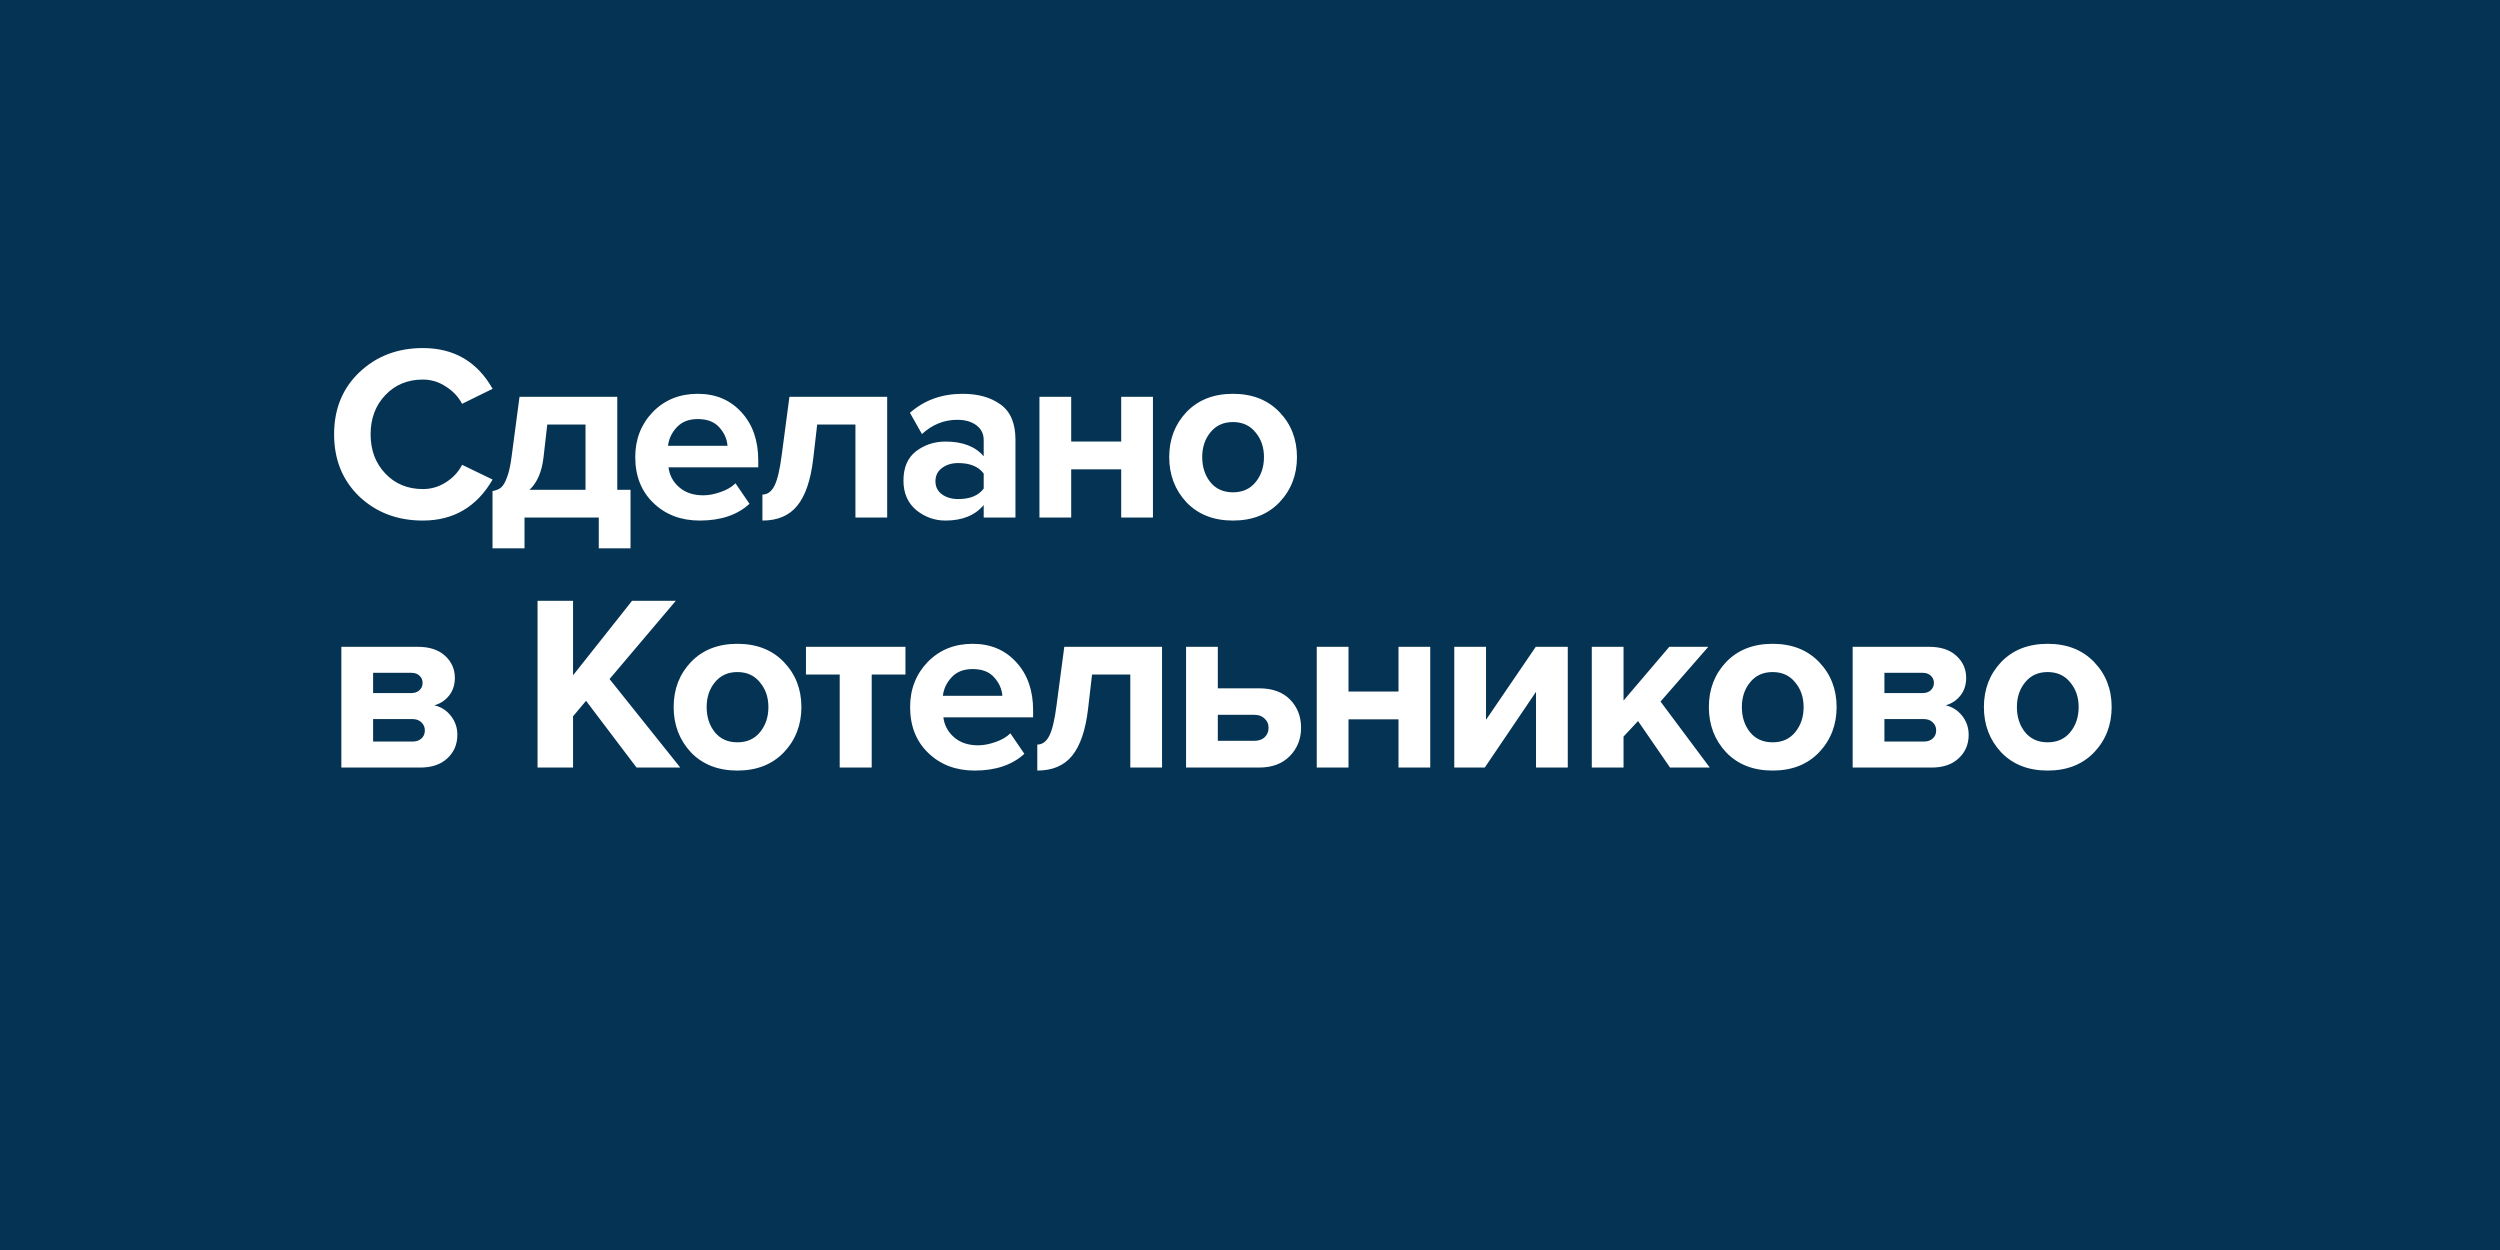 
<svg width="2000px" height="1000px" viewBox="0 0 2000 1000" version="1.1" xmlns="http://www.w3.org/2000/svg" xmlns:xlink="http://www.w3.org/1999/xlink">
    <defs>
        <path d="M0,0 L2000,0 L2000,1000 L0,1000 L0,0 Z M369.68,371.849 C366.747,377.582 362.413,382.249 356.68,385.849 C351.08,389.449 344.947,391.249 338.28,391.249 C326.147,391.249 316.147,387.116 308.28,378.849 C300.413,370.582 296.48,360.116 296.48,347.449 C296.48,334.783 300.413,324.316 308.28,316.049 C316.147,307.783 326.147,303.649 338.28,303.649 C344.947,303.649 351.08,305.516 356.68,309.249 C362.413,312.849 366.747,317.449 369.68,323.049 C369.68,323.049 394.08,311.049 394.08,311.049 C381.813,289.316 363.213,278.449 338.28,278.449 C318.013,278.449 301.08,284.916 287.48,297.849 C274.013,310.649 267.28,327.182 267.28,347.449 C267.28,367.716 274.013,384.316 287.48,397.249 C301.08,410.049 318.013,416.449 338.28,416.449 C362.813,416.449 381.413,405.516 394.08,383.649 C394.08,383.649 369.68,371.849 369.68,371.849 Z M637.747,404.649 C644.281,396.649 648.547,384.182 650.547,367.249 C650.547,367.249 653.747,339.649 653.747,339.649 C653.747,339.649 684.347,339.649 684.347,339.649 C684.347,339.649 684.347,414.049 684.347,414.049 C684.347,414.049 709.747,414.049 709.747,414.049 C709.747,414.049 709.747,317.449 709.747,317.449 C709.747,317.449 631.547,317.449 631.547,317.449 C631.547,317.449 625.347,364.249 625.347,364.249 C623.881,375.715 621.947,383.849 619.547,388.649 C617.147,393.316 613.947,395.649 609.947,395.649 C609.947,395.649 609.947,416.449 609.947,416.449 C622.081,416.449 631.347,412.516 637.747,404.649 Z M756.363,353.249 C747.429,353.249 739.563,355.849 732.763,361.049 C726.096,366.249 722.763,374.049 722.763,384.449 C722.763,394.449 726.163,402.316 732.963,408.049 C739.896,413.649 747.696,416.449 756.363,416.449 C769.829,416.449 780.029,412.316 786.963,404.049 C786.963,404.049 786.963,414.049 786.963,414.049 C786.963,414.049 812.363,414.049 812.363,414.049 C812.363,414.049 812.363,351.649 812.363,351.649 C812.363,338.716 808.429,329.383 800.563,323.649 C792.696,317.916 782.563,315.049 770.163,315.049 C753.496,315.049 739.429,320.116 727.963,330.249 C727.963,330.249 737.563,347.249 737.563,347.249 C745.829,339.649 755.229,335.849 765.763,335.849 C772.163,335.849 777.296,337.316 781.163,340.249 C785.029,343.182 786.963,347.116 786.963,352.049 C786.963,352.049 786.963,365.049 786.963,365.049 C780.296,357.182 770.096,353.249 756.363,353.249 Z M786.963,390.849 C782.829,396.449 776.029,399.249 766.563,399.249 C761.363,399.249 757.029,397.982 753.563,395.449 C750.096,392.916 748.363,389.449 748.363,385.049 C748.363,380.516 750.096,376.982 753.563,374.449 C757.029,371.783 761.363,370.449 766.563,370.449 C776.029,370.449 782.829,373.249 786.963,378.849 C786.963,378.849 786.963,390.849 786.963,390.849 Z M856.956,375.449 C856.956,375.449 896.956,375.449 896.956,375.449 C896.956,375.449 896.956,414.049 896.956,414.049 C896.956,414.049 922.356,414.049 922.356,414.049 C922.356,414.049 922.356,317.449 922.356,317.449 C922.356,317.449 896.956,317.449 896.956,317.449 C896.956,317.449 896.956,353.249 896.956,353.249 C896.956,353.249 856.956,353.249 856.956,353.249 C856.956,353.249 856.956,317.449 856.956,317.449 C856.956,317.449 831.556,317.449 831.556,317.449 C831.556,317.449 831.556,414.049 831.556,414.049 C831.556,414.049 856.956,414.049 856.956,414.049 C856.956,414.049 856.956,375.449 856.956,375.449 Z M479.017,438.649 C479.017,438.649 504.417,438.649 504.417,438.649 C504.417,438.649 504.417,391.849 504.417,391.849 C504.417,391.849 493.817,391.849 493.817,391.849 C493.817,391.849 493.817,317.449 493.817,317.449 C493.817,317.449 415.617,317.449 415.617,317.449 C415.617,317.449 409.417,364.249 409.417,364.249 C408.483,371.849 407.217,377.716 405.617,381.849 C404.15,385.849 402.55,388.582 400.817,390.049 C399.217,391.382 396.95,392.316 394.017,392.849 C394.017,392.849 394.017,438.649 394.017,438.649 C394.017,438.649 419.617,438.649 419.617,438.649 C419.617,438.649 419.617,414.049 419.617,414.049 C419.617,414.049 479.017,414.049 479.017,414.049 C479.017,414.049 479.017,438.649 479.017,438.649 Z M468.417,391.849 C468.417,391.849 423.617,391.849 423.617,391.849 C429.75,386.116 433.483,377.449 434.817,365.849 C434.817,365.849 437.817,339.649 437.817,339.649 C437.817,339.649 468.417,339.649 468.417,339.649 C468.417,339.649 468.417,391.849 468.417,391.849 Z M347.48,564.249 C352.28,562.916 356.213,560.316 359.28,556.45 C362.347,552.582 363.88,547.849 363.88,542.249 C363.88,535.316 361.28,529.45 356.08,524.649 C350.88,519.849 343.613,517.45 334.28,517.45 C334.28,517.45 273.08,517.45 273.08,517.45 C273.08,517.45 273.08,614.049 273.08,614.049 C273.08,614.049 336.08,614.049 336.08,614.049 C345.413,614.049 352.68,611.582 357.88,606.649 C363.213,601.716 365.88,595.45 365.88,587.849 C365.88,582.117 364.147,577.049 360.68,572.649 C357.213,568.249 352.813,565.45 347.48,564.249 Z M298.48,538.249 C298.48,538.249 329.08,538.249 329.08,538.249 C331.88,538.249 334.08,539.049 335.68,540.649 C337.28,542.117 338.08,544.049 338.08,546.45 C338.08,548.716 337.213,550.649 335.48,552.249 C333.88,553.716 331.747,554.45 329.08,554.45 C329.08,554.45 298.48,554.45 298.48,554.45 C298.48,554.45 298.48,538.249 298.48,538.249 Z M337.08,590.849 C335.347,592.45 332.947,593.249 329.88,593.249 C329.88,593.249 298.48,593.249 298.48,593.249 C298.48,593.249 298.48,575.249 298.48,575.249 C298.48,575.249 329.88,575.249 329.88,575.249 C332.947,575.249 335.347,576.117 337.08,577.849 C338.947,579.582 339.88,581.716 339.88,584.249 C339.88,587.049 338.947,589.249 337.08,590.849 Z M559.8,416.449 C576.6,416.449 589.867,411.982 599.6,403.049 C599.6,403.049 588.4,386.649 588.4,386.649 C585.467,389.582 581.467,391.916 576.4,393.649 C571.467,395.382 566.867,396.249 562.6,396.249 C554.734,396.249 548.334,394.116 543.4,389.849 C538.467,385.582 535.6,380.249 534.8,373.849 C534.8,373.849 606.6,373.849 606.6,373.849 C606.6,373.849 606.6,368.249 606.6,368.249 C606.6,352.383 602.134,339.582 593.2,329.849 C584.267,319.982 572.6,315.049 558.2,315.049 C543.667,315.049 531.667,319.916 522.2,329.649 C512.867,339.383 508.2,351.383 508.2,365.649 C508.2,380.849 513.067,393.116 522.8,402.449 C532.534,411.782 544.867,416.449 559.8,416.449 Z M541.4,341.849 C545.4,337.449 551,335.249 558.2,335.249 C565.8,335.249 571.534,337.449 575.4,341.849 C579.4,346.249 581.6,351.182 582,356.649 C582,356.649 534.4,356.649 534.4,356.649 C535.067,351.049 537.4,346.116 541.4,341.849 Z M589.919,515.048 C574.452,515.048 562.052,519.916 552.719,529.649 C543.519,539.382 538.919,551.382 538.919,565.649 C538.919,579.916 543.519,591.982 552.719,601.849 C562.052,611.582 574.452,616.45 589.919,616.45 C605.386,616.45 617.786,611.582 627.119,601.849 C636.452,591.982 641.119,579.916 641.119,565.649 C641.119,551.382 636.452,539.382 627.119,529.649 C617.786,519.916 605.386,515.048 589.919,515.048 Z M607.919,585.849 C603.519,591.182 597.519,593.849 589.919,593.849 C582.319,593.849 576.319,591.182 571.919,585.849 C567.519,580.382 565.319,573.649 565.319,565.649 C565.319,557.783 567.519,551.182 571.919,545.849 C576.319,540.382 582.319,537.649 589.919,537.649 C597.519,537.649 603.519,540.382 607.919,545.849 C612.452,551.182 614.719,557.783 614.719,565.649 C614.719,573.649 612.452,580.382 607.919,585.849 Z M1118.799,553.249 C1118.799,553.249 1078.799,553.249 1078.799,553.249 C1078.799,553.249 1078.799,517.449 1078.799,517.449 C1078.799,517.449 1053.399,517.449 1053.399,517.449 C1053.399,517.449 1053.399,614.049 1053.399,614.049 C1053.399,614.049 1078.799,614.049 1078.799,614.049 C1078.799,614.049 1078.799,575.449 1078.799,575.449 C1078.799,575.449 1118.799,575.449 1118.799,575.449 C1118.799,575.449 1118.799,614.049 1118.799,614.049 C1118.799,614.049 1144.198,614.049 1144.198,614.049 C1144.198,614.049 1144.198,517.449 1144.198,517.449 C1144.198,517.449 1118.799,517.449 1118.799,517.449 C1118.799,517.449 1118.799,553.249 1118.799,553.249 Z M1366.63,517.449 C1366.63,517.449 1335.43,517.449 1335.43,517.449 C1335.43,517.449 1298.83,560.449 1298.83,560.449 C1298.83,560.449 1298.83,517.449 1298.83,517.449 C1298.83,517.449 1273.43,517.449 1273.43,517.449 C1273.43,517.449 1273.43,614.049 1273.43,614.049 C1273.43,614.049 1298.83,614.049 1298.83,614.049 C1298.83,614.049 1298.83,589.249 1298.83,589.249 C1298.83,589.249 1310.43,576.848 1310.43,576.848 C1310.43,576.848 1336.029,614.049 1336.029,614.049 C1336.029,614.049 1367.83,614.049 1367.83,614.049 C1367.83,614.049 1328.43,561.249 1328.43,561.249 C1328.43,561.249 1366.63,517.449 1366.63,517.449 Z M1188.816,575.848 C1188.816,575.848 1188.816,517.45 1188.816,517.45 C1188.816,517.45 1163.417,517.45 1163.417,517.45 C1163.417,517.45 1163.417,614.048 1163.417,614.048 C1163.417,614.048 1187.816,614.048 1187.816,614.048 C1187.816,614.048 1228.816,553.45 1228.816,553.45 C1228.816,553.45 1228.816,614.048 1228.816,614.048 C1228.816,614.048 1254.215,614.048 1254.215,614.048 C1254.215,614.048 1254.215,517.45 1254.215,517.45 C1254.215,517.45 1228.616,517.45 1228.616,517.45 C1228.616,517.45 1188.816,575.848 1188.816,575.848 Z M1418.09,515.048 C1402.62,515.048 1390.22,519.916 1380.89,529.649 C1371.69,539.382 1367.09,551.382 1367.09,565.649 C1367.09,579.916 1371.69,591.982 1380.89,601.849 C1390.22,611.582 1402.62,616.45 1418.09,616.45 C1433.56,616.45 1445.96,611.582 1455.29,601.849 C1464.62,591.982 1469.29,579.916 1469.29,565.649 C1469.29,551.382 1464.62,539.382 1455.29,529.649 C1445.96,519.916 1433.56,515.048 1418.09,515.048 Z M1436.09,585.849 C1431.69,591.182 1425.69,593.849 1418.09,593.849 C1410.489,593.849 1404.489,591.182 1400.09,585.849 C1395.69,580.382 1393.489,573.649 1393.489,565.649 C1393.489,557.783 1395.69,551.182 1400.09,545.849 C1404.489,540.382 1410.489,537.649 1418.09,537.649 C1425.69,537.649 1431.69,540.382 1436.09,545.849 C1440.62,551.182 1442.89,557.783 1442.89,565.649 C1442.89,573.649 1440.62,580.382 1436.09,585.849 Z M1675.319,529.649 C1665.989,519.916 1653.591,515.048 1638.121,515.048 C1622.661,515.048 1610.26,519.916 1600.92,529.649 C1591.72,539.382 1587.121,551.382 1587.121,565.649 C1587.121,579.916 1591.72,591.982 1600.92,601.849 C1610.26,611.582 1622.661,616.45 1638.121,616.45 C1653.591,616.45 1665.989,611.582 1675.319,601.849 C1684.66,591.982 1689.319,579.916 1689.319,565.649 C1689.319,551.382 1684.66,539.382 1675.319,529.649 Z M1656.121,585.849 C1651.721,591.182 1645.721,593.849 1638.121,593.849 C1630.52,593.849 1624.52,591.182 1620.121,585.849 C1615.721,580.382 1613.519,573.649 1613.519,565.649 C1613.519,557.783 1615.721,551.182 1620.121,545.849 C1624.52,540.382 1630.52,537.649 1638.121,537.649 C1645.721,537.649 1651.721,540.382 1656.121,545.849 C1660.661,551.182 1662.92,557.783 1662.92,565.649 C1662.92,573.649 1660.661,580.382 1656.121,585.849 Z M1556.529,564.249 C1561.33,562.916 1565.27,560.316 1568.33,556.45 C1571.4,552.582 1572.93,547.849 1572.93,542.249 C1572.93,535.316 1570.33,529.45 1565.13,524.649 C1559.93,519.849 1552.67,517.45 1543.33,517.45 C1543.33,517.45 1482.13,517.45 1482.13,517.45 C1482.13,517.45 1482.13,614.049 1482.13,614.049 C1482.13,614.049 1545.13,614.049 1545.13,614.049 C1554.47,614.049 1561.73,611.582 1566.93,606.649 C1572.27,601.716 1574.93,595.45 1574.93,587.849 C1574.93,582.117 1573.199,577.049 1569.73,572.649 C1566.27,568.249 1561.87,565.45 1556.529,564.249 Z M1507.529,538.249 C1507.529,538.249 1538.13,538.249 1538.13,538.249 C1540.93,538.249 1543.13,539.049 1544.73,540.649 C1546.33,542.117 1547.13,544.049 1547.13,546.45 C1547.13,548.716 1546.27,550.649 1544.529,552.249 C1542.93,553.716 1540.8,554.45 1538.13,554.45 C1538.13,554.45 1507.529,554.45 1507.529,554.45 C1507.529,554.45 1507.529,538.249 1507.529,538.249 Z M1546.13,590.849 C1544.4,592.45 1542,593.249 1538.93,593.249 C1538.93,593.249 1507.529,593.249 1507.529,593.249 C1507.529,593.249 1507.529,575.249 1507.529,575.249 C1507.529,575.249 1538.93,575.249 1538.93,575.249 C1542,575.249 1544.4,576.117 1546.13,577.849 C1548,579.582 1548.93,581.716 1548.93,584.249 C1548.93,587.049 1548,589.249 1546.13,590.849 Z M778.091,515.048 C763.558,515.048 751.558,519.917 742.091,529.649 C732.758,539.382 728.091,551.382 728.091,565.649 C728.091,580.849 732.958,593.117 742.691,602.45 C752.424,611.783 764.758,616.45 779.691,616.45 C796.491,616.45 809.758,611.981 819.491,603.048 C819.491,603.048 808.291,586.649 808.291,586.649 C805.358,589.583 801.358,591.917 796.291,593.649 C791.358,595.382 786.758,596.25 782.491,596.25 C774.624,596.25 768.224,594.117 763.291,589.849 C758.358,585.583 755.491,580.25 754.691,573.849 C754.691,573.849 826.491,573.849 826.491,573.849 C826.491,573.849 826.491,568.25 826.491,568.25 C826.491,552.382 822.024,539.583 813.091,529.849 C804.158,519.982 792.491,515.048 778.091,515.048 Z M754.291,556.649 C754.958,551.049 757.291,546.117 761.291,541.849 C765.291,537.45 770.891,535.25 778.091,535.25 C785.691,535.25 791.424,537.45 795.291,541.849 C799.291,546.25 801.491,551.182 801.891,556.649 C801.891,556.649 754.291,556.649 754.291,556.649 Z M1007.253,550.649 C1007.253,550.649 974.253,550.649 974.253,550.649 C974.253,550.649 974.253,517.45 974.253,517.45 C974.253,517.45 948.853,517.45 948.853,517.45 C948.853,517.45 948.853,614.049 948.853,614.049 C948.853,614.049 1007.253,614.049 1007.253,614.049 C1017.653,614.049 1025.853,610.982 1031.853,604.849 C1037.853,598.716 1040.853,591.182 1040.853,582.249 C1040.853,573.182 1037.92,565.649 1032.053,559.649 C1026.187,553.649 1017.92,550.649 1007.253,550.649 Z M1011.653,589.849 C1009.653,591.716 1006.92,592.649 1003.453,592.649 C1003.453,592.649 974.253,592.649 974.253,592.649 C974.253,592.649 974.253,571.849 974.253,571.849 C974.253,571.849 1003.453,571.849 1003.453,571.849 C1006.92,571.849 1009.653,572.849 1011.653,574.849 C1013.787,576.716 1014.853,579.182 1014.853,582.249 C1014.853,585.316 1013.787,587.849 1011.653,589.849 Z M644.763,539.649 C644.763,539.649 671.763,539.649 671.763,539.649 C671.763,539.649 671.763,614.048 671.763,614.048 C671.763,614.048 697.363,614.048 697.363,614.048 C697.363,614.048 697.363,539.649 697.363,539.649 C697.363,539.649 724.363,539.649 724.363,539.649 C724.363,539.649 724.363,517.45 724.363,517.45 C724.363,517.45 644.763,517.45 644.763,517.45 C644.763,517.45 644.763,539.649 644.763,539.649 Z M540.639,480.649 C540.639,480.649 505.639,480.649 505.639,480.649 C505.639,480.649 458.439,540.249 458.439,540.249 C458.439,540.249 458.439,480.649 458.439,480.649 C458.439,480.649 430.039,480.649 430.039,480.649 C430.039,480.649 430.039,614.049 430.039,614.049 C430.039,614.049 458.439,614.049 458.439,614.049 C458.439,614.049 458.439,573.049 458.439,573.049 C458.439,573.049 468.839,560.649 468.839,560.649 C468.839,560.649 509.239,614.049 509.239,614.049 C509.239,614.049 544.239,614.049 544.239,614.049 C544.239,614.049 487.639,543.249 487.639,543.249 C487.639,543.249 540.639,480.649 540.639,480.649 Z M986.372,416.449 C1001.839,416.449 1014.239,411.582 1023.572,401.849 C1032.906,391.982 1037.572,379.916 1037.572,365.649 C1037.572,351.383 1032.906,339.383 1023.572,329.649 C1014.239,319.916 1001.839,315.049 986.372,315.049 C970.906,315.049 958.506,319.916 949.172,329.649 C939.972,339.383 935.372,351.383 935.372,365.649 C935.372,379.916 939.972,391.982 949.172,401.849 C958.506,411.582 970.906,416.449 986.372,416.449 Z M968.372,345.849 C972.772,340.383 978.772,337.649 986.372,337.649 C993.972,337.649 999.972,340.383 1004.372,345.849 C1008.906,351.182 1011.172,357.783 1011.172,365.649 C1011.172,373.649 1008.906,380.382 1004.372,385.849 C999.972,391.182 993.972,393.849 986.372,393.849 C978.772,393.849 972.772,391.182 968.372,385.849 C963.972,380.382 961.772,373.649 961.772,365.649 C961.772,357.783 963.972,351.182 968.372,345.849 Z M845.238,564.249 C843.771,575.716 841.838,583.849 839.438,588.648 C837.038,593.315 833.838,595.648 829.838,595.648 C829.838,595.648 829.838,616.449 829.838,616.449 C841.971,616.449 851.238,612.516 857.638,604.648 C864.171,596.648 868.438,584.182 870.438,567.249 C870.438,567.249 873.638,539.648 873.638,539.648 C873.638,539.648 904.238,539.648 904.238,539.648 C904.238,539.648 904.238,614.049 904.238,614.049 C904.238,614.049 929.638,614.049 929.638,614.049 C929.638,614.049 929.638,517.449 929.638,517.449 C929.638,517.449 851.438,517.449 851.438,517.449 C851.438,517.449 845.238,564.249 845.238,564.249 Z" id="path-1"></path>
    </defs>
    <g id="Page-1" stroke="none" stroke-width="1" fill="none" fill-rule="evenodd">
        <g id="ch-kotelnikovo">
            <mask id="mask-2" fill="white">
                <use xlink:href="#path-1"></use>
            </mask>
            <use id="Combined-Shape" fill="#043353" xlink:href="#path-1"></use>
        </g>
    </g>
</svg>